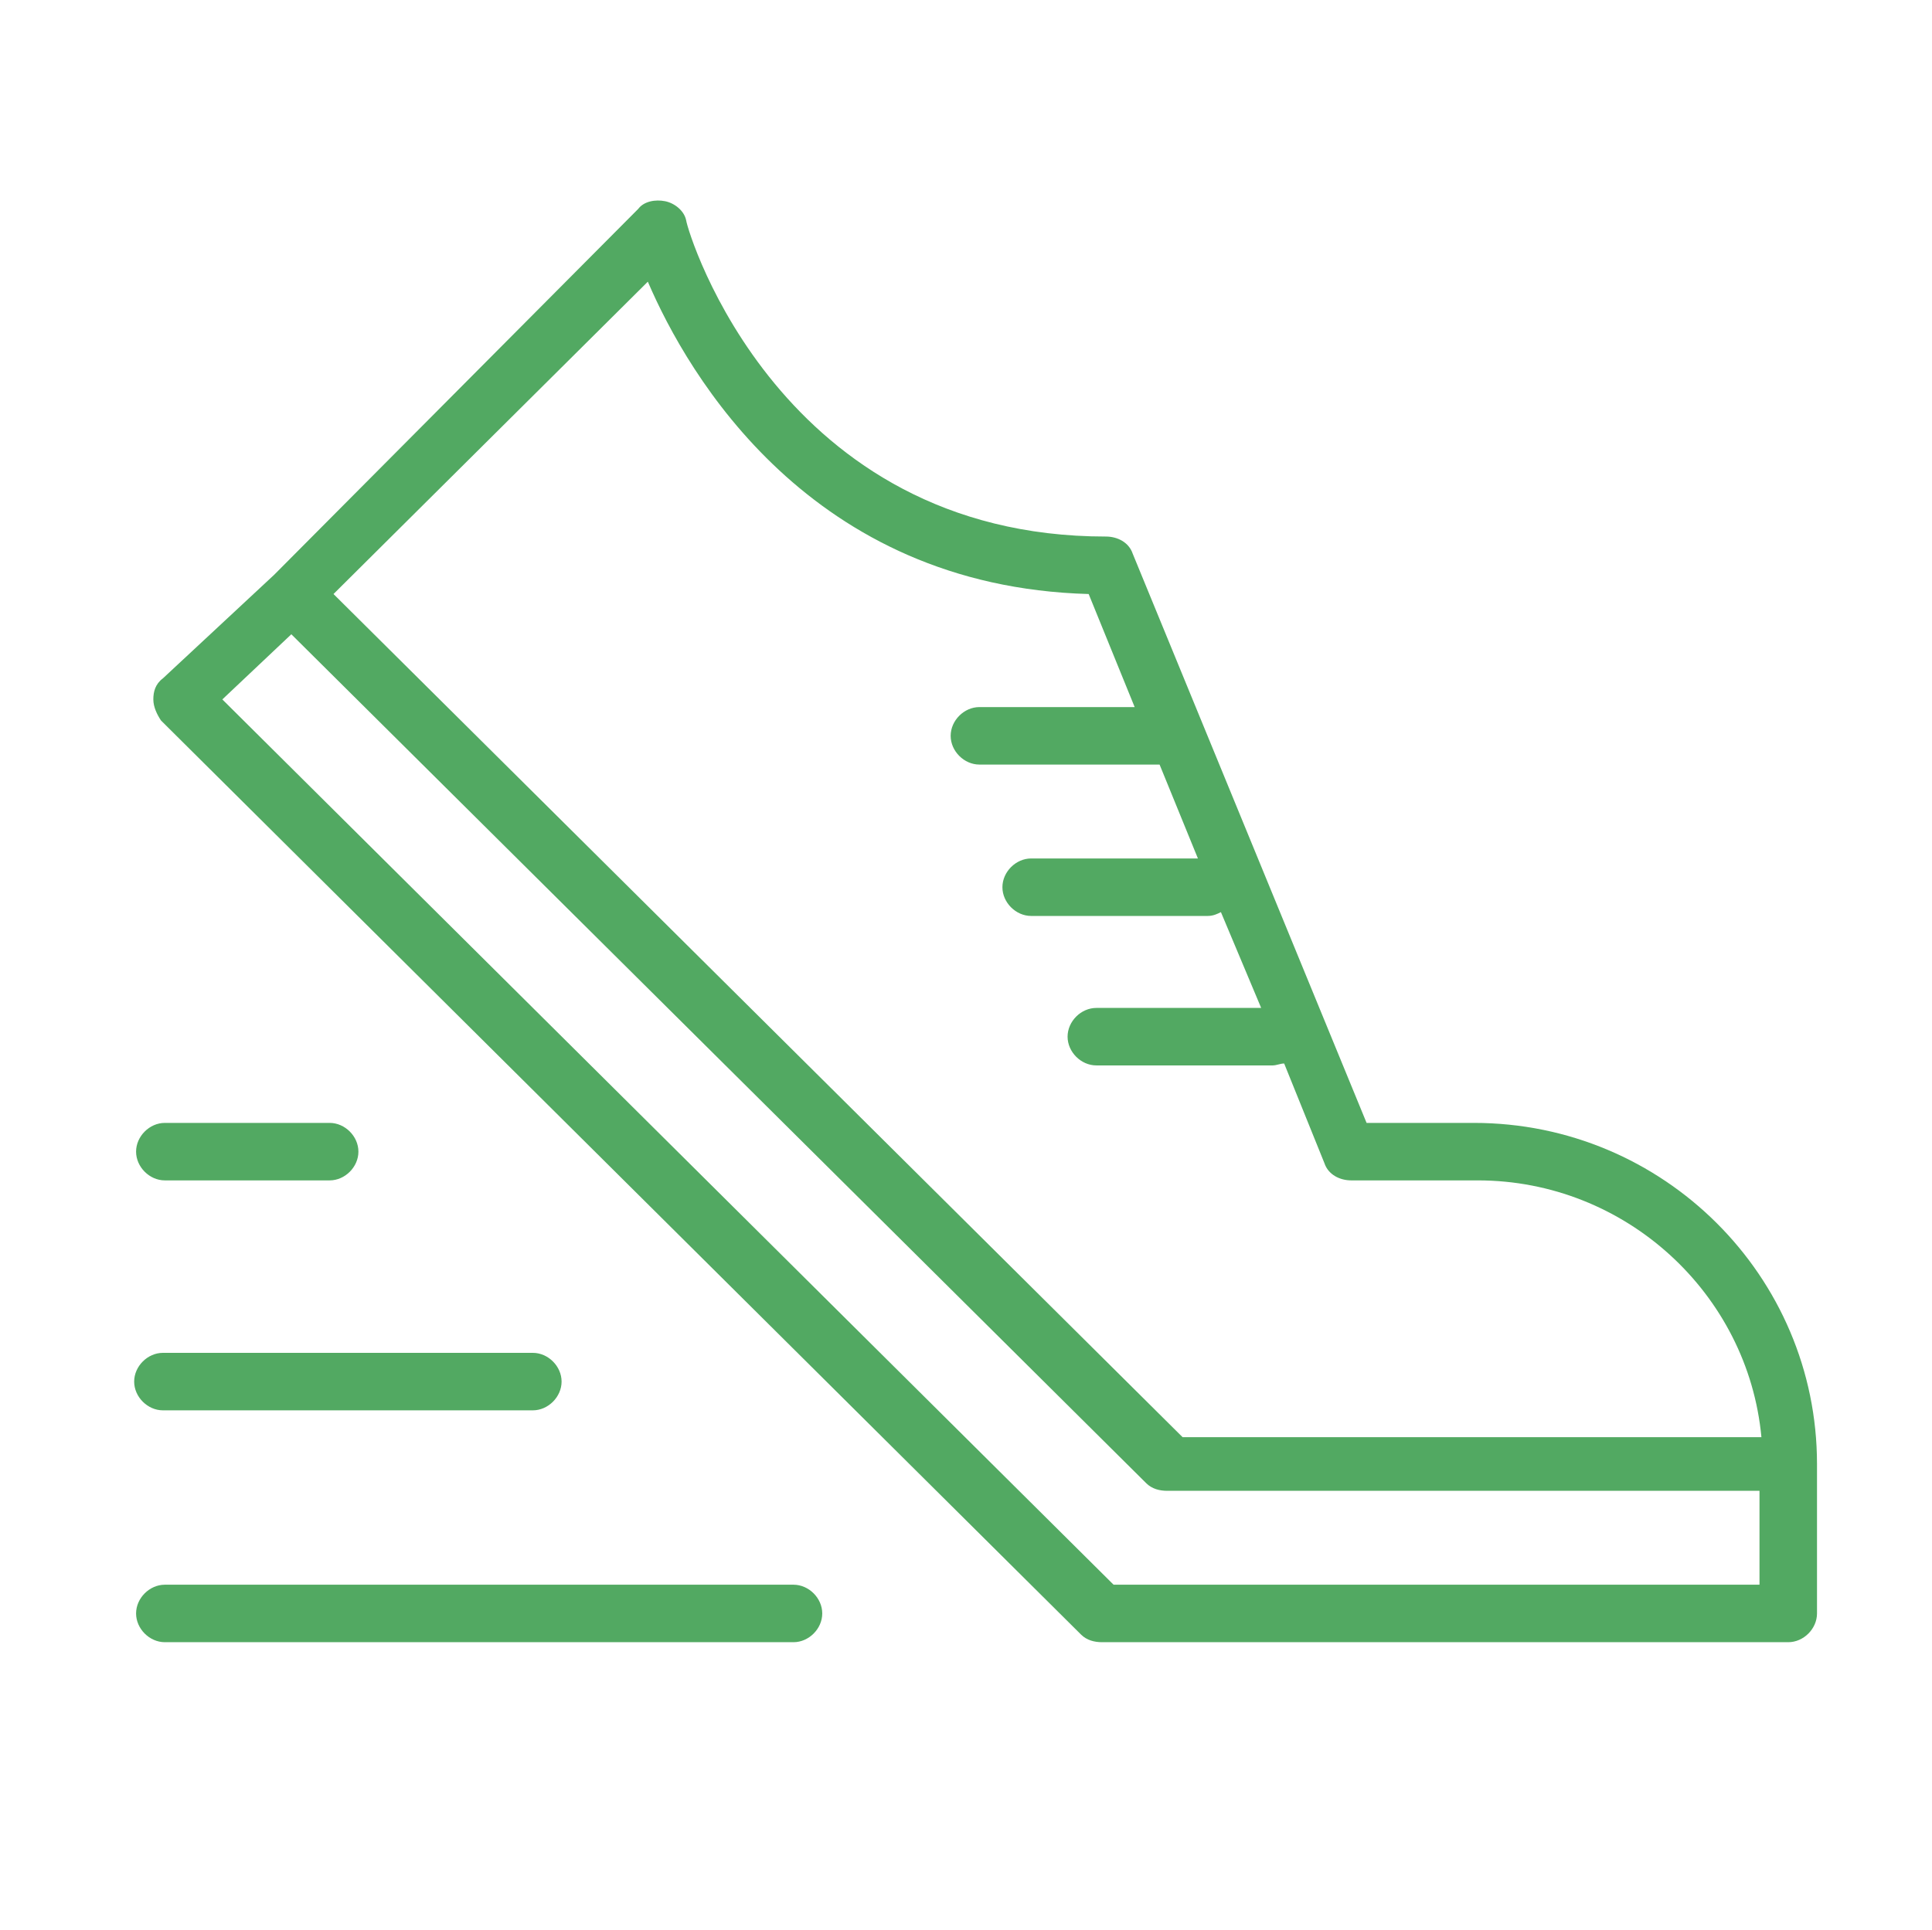 <?xml version="1.0" encoding="UTF-8"?> <!-- Generator: Adobe Illustrator 24.1.2, SVG Export Plug-In . SVG Version: 6.00 Build 0) --> <svg xmlns="http://www.w3.org/2000/svg" xmlns:xlink="http://www.w3.org/1999/xlink" id="Layer_1" x="0px" y="0px" viewBox="0 0 100.8 100.7" style="enable-background:new 0 0 100.8 100.7;" xml:space="preserve"> <style type="text/css"> .st0{fill:#52A962;} </style> <path class="st0" d="M8.6,61.6h8.6c0.8,0,1.5-0.7,1.5-1.5s-0.7-1.5-1.5-1.5H8.6c-0.8,0-1.5,0.7-1.5,1.5S7.8,61.6,8.6,61.6z"></path> <path class="st0" d="M8.5,73.6h19.3c0.8,0,1.5-0.7,1.5-1.5s-0.7-1.5-1.5-1.5H8.5c-0.8,0-1.5,0.7-1.5,1.5S7.7,73.6,8.5,73.6z"></path> <path class="st0" d="M41.4,82.7H8.6c-0.8,0-1.5,0.7-1.5,1.5s0.7,1.5,1.5,1.5h32.8c0.8,0,1.5-0.7,1.5-1.5S42.2,82.7,41.4,82.7z"></path> <path class="st0" d="M76.9,58.6h-5.6L59.1,28.9c-0.2-0.6-0.8-0.9-1.4-0.9c-17,0-21.8-15.8-21.9-16.5c-0.1-0.5-0.6-0.9-1.1-1 c-0.5-0.1-1.1,0-1.4,0.4L14.3,30l-5.8,5.4C8.1,35.7,8,36.1,8,36.5s0.2,0.8,0.4,1.1l48,47.7c0.3,0.3,0.7,0.4,1.1,0.4h35.8 c0.8,0,1.5-0.7,1.5-1.5v-7.8C94.8,66.6,86.8,58.6,76.9,58.6z M33.8,14.7c2.1,4.9,8.5,15.9,23,16.3l2.4,5.9h-8.1 c-0.8,0-1.5,0.7-1.5,1.5s0.7,1.5,1.5,1.5h9.2c0.1,0,0.1,0,0.2,0l2,4.9h-8.7c-0.8,0-1.5,0.7-1.5,1.5s0.7,1.5,1.5,1.5h9.2 c0.3,0,0.5-0.1,0.7-0.2l2.1,5h-8.6c-0.8,0-1.5,0.7-1.5,1.5s0.7,1.5,1.5,1.5h9.2c0.2,0,0.4-0.1,0.6-0.1l2.1,5.2 c0.2,0.6,0.8,0.9,1.4,0.9h6.6c7.7,0,14.1,5.9,14.8,13.4l-30.2,0L17.4,31L33.8,14.7z M91.8,82.7H58.1L11.6,36.5l3.6-3.4l44.6,44.3 c0.3,0.3,0.7,0.4,1.1,0.4l30.9,0L91.8,82.7L91.8,82.7z"></path> </svg> 